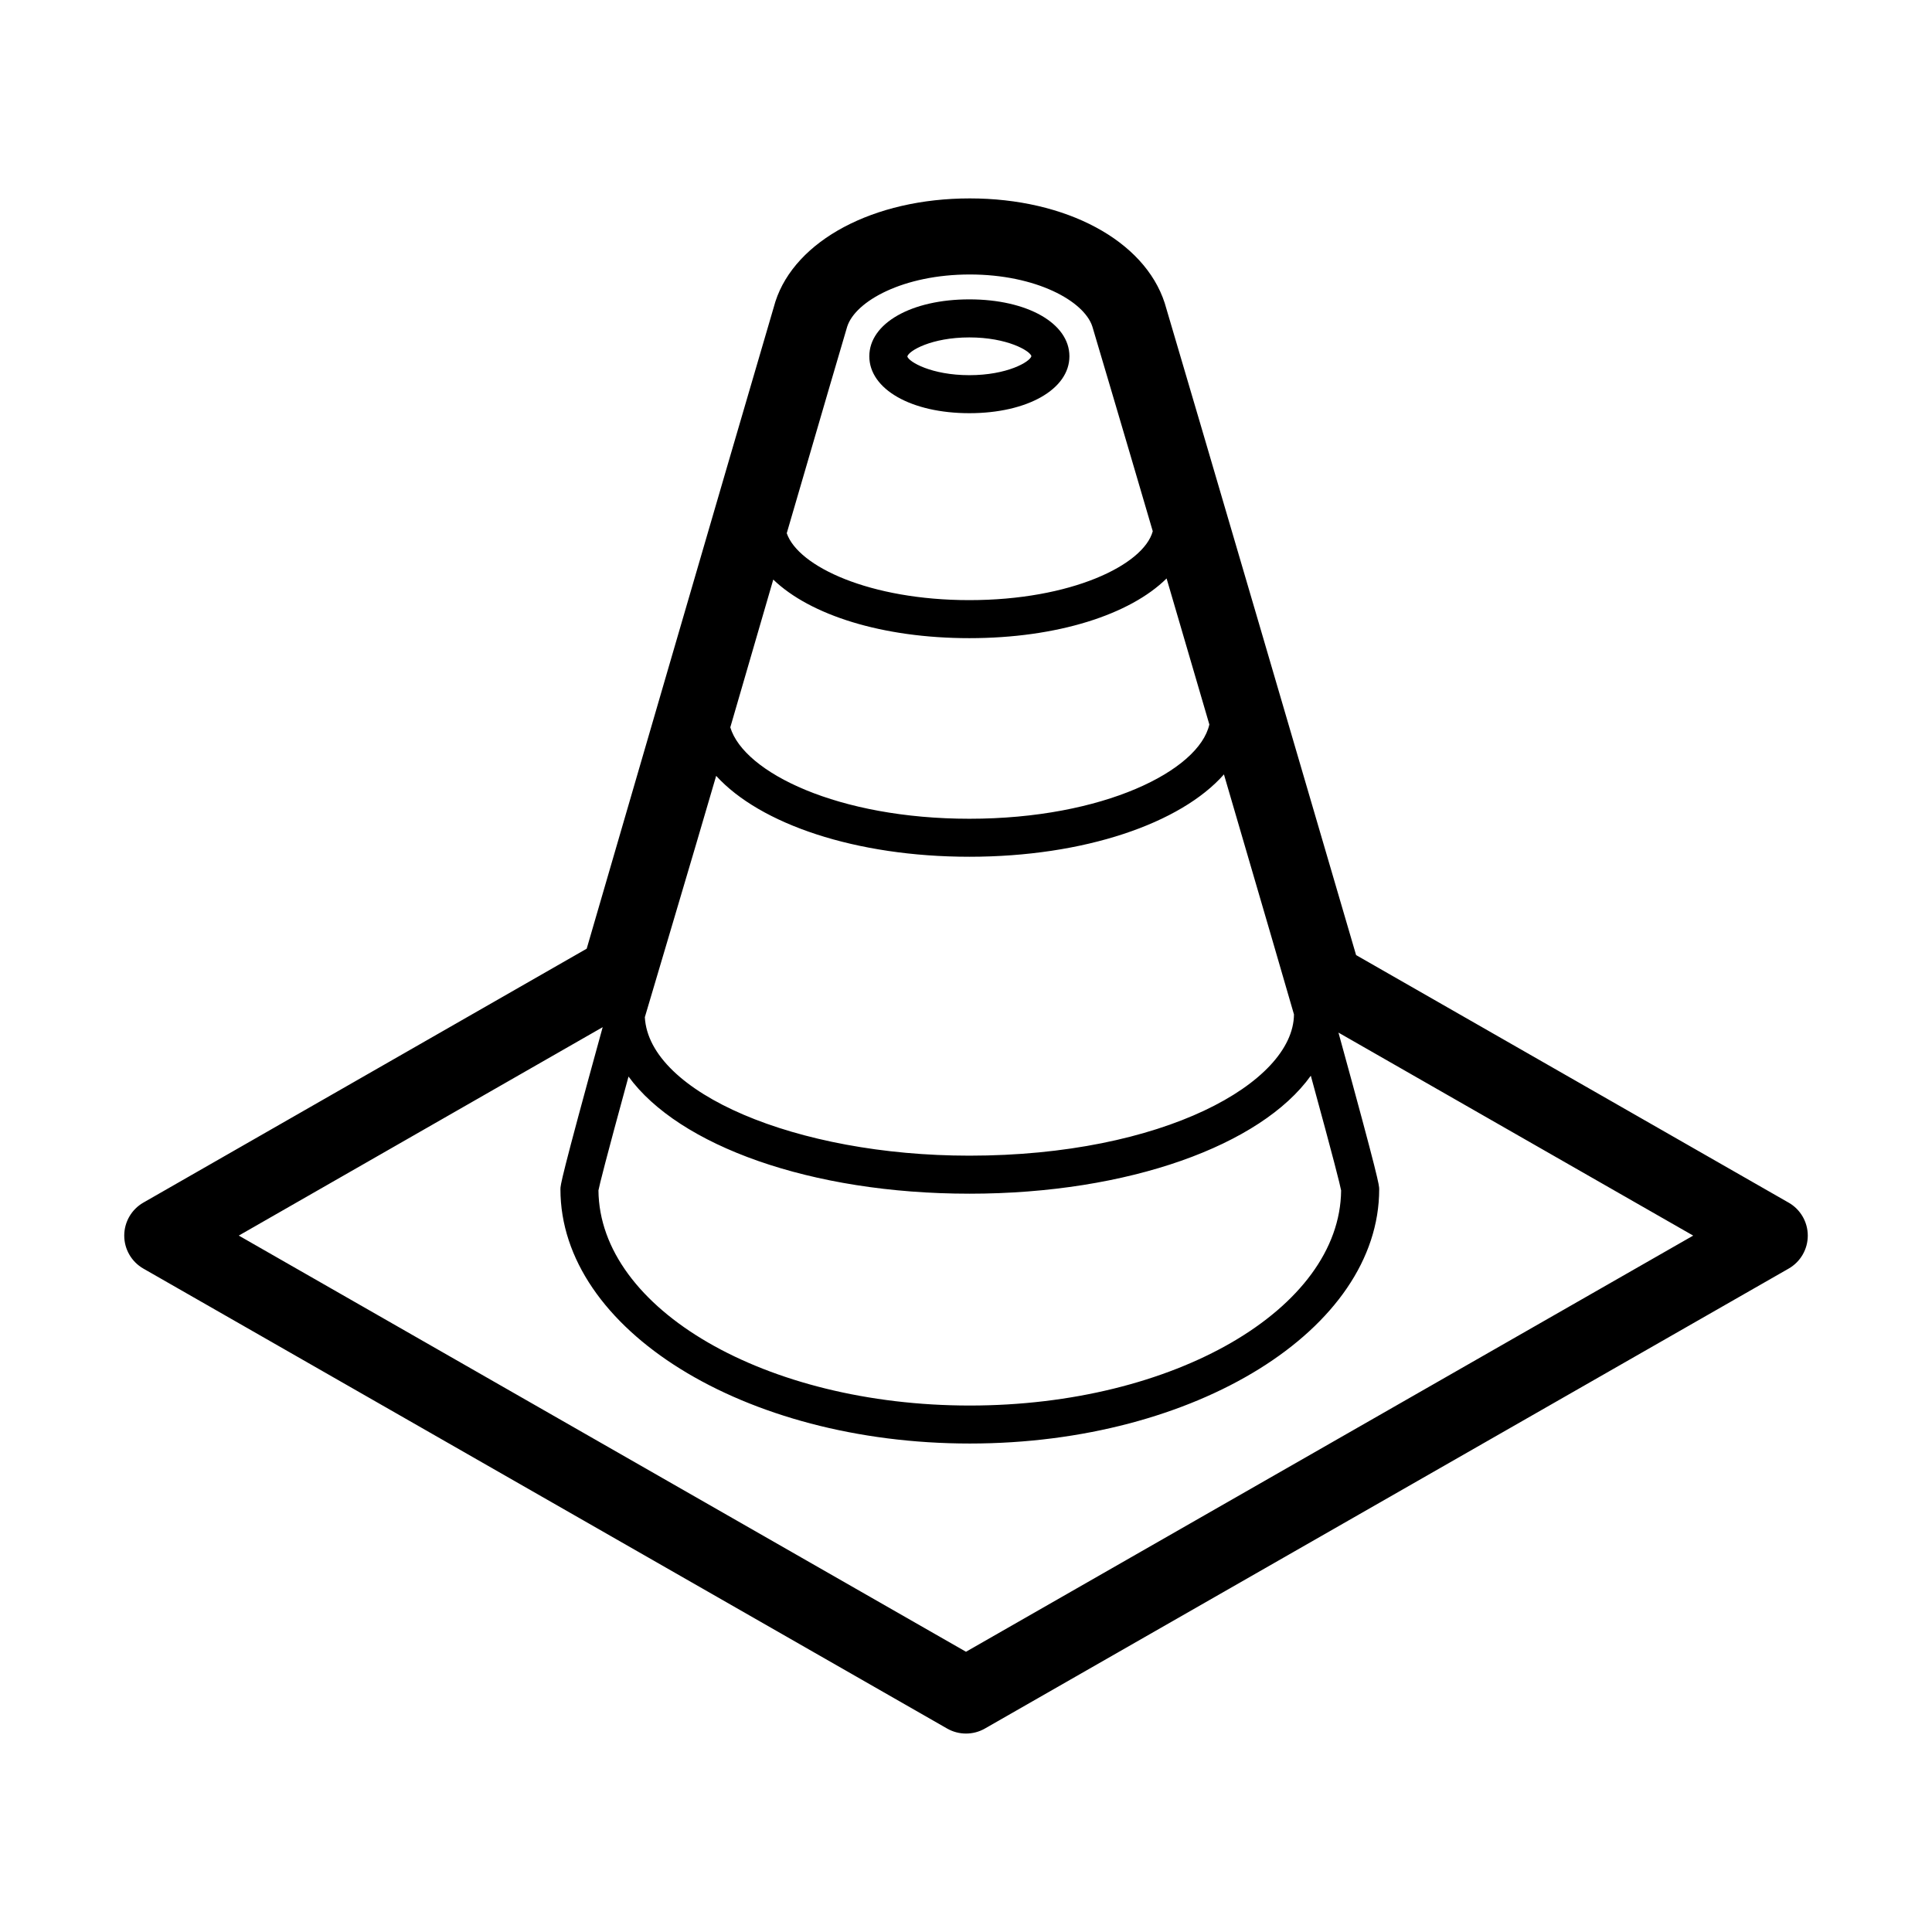 <?xml version="1.0" encoding="UTF-8"?>
<!-- The Best Svg Icon site in the world: iconSvg.co, Visit us! https://iconsvg.co -->
<svg fill="#000000" width="800px" height="800px" version="1.1" viewBox="144 144 512 512" xmlns="http://www.w3.org/2000/svg">
 <path d="m400.89 253.5c15.359 0 26.516-6.344 26.516-15.078 0-8.742-11.148-15.086-26.516-15.086-15.367 0-26.512 6.344-26.512 15.086 0.004 8.742 11.152 15.078 26.512 15.078zm0-20.082c10.031 0 16.07 3.543 16.445 4.961-0.371 1.512-6.414 5.047-16.445 5.047s-16.066-3.535-16.438-4.961c0.371-1.508 6.406-5.047 16.438-5.047zm217.11 229.29-114.62-65.598c-42.371-144.74-50.719-172.8-50.719-172.8-5.375-16.586-26.137-27.73-51.652-27.73-25.512 0-46.27 11.141-51.516 27.332-0.117 0.316-17.531 59.812-50.012 171.5l-117.49 67.293c-3.133 1.793-5.066 5.133-5.066 8.746s1.934 6.949 5.074 8.742l213 121.89c1.551 0.887 3.273 1.328 5.004 1.328 1.727 0 3.457-0.441 5.004-1.328l213-121.89c3.141-1.793 5.074-5.133 5.074-8.746-0.004-3.613-1.938-6.949-5.078-8.742zm-284.21-113.1c11.613 12.762 36.945 21.441 67.102 21.441 30.461 0 56.02-8.852 67.465-21.824 9.27 31.66 18.047 61.742 18.559 63.605-0.145 18.102-34.676 37.434-86.027 37.434-45.973 0-84.918-16.715-86-36.699 0.559-1.992 13.039-43.789 18.902-63.957zm15.133-52.016c9.766 9.406 28.918 15.527 51.973 15.527 23.293 0 42.594-6.254 52.262-15.824 3.691 12.605 7.578 25.887 11.332 38.699-2.766 12.238-28.094 24.984-63.59 24.984-34.762 0-59.746-12.227-63.363-24.227 3.871-13.336 7.754-26.676 11.387-39.16zm51.969 162.75c42.238 0 77.305-12.852 90.488-31.27 6.188 22.598 7.75 28.914 8.031 30.41-0.301 31.465-44.332 57-98.41 57s-98.105-25.543-98.406-57.008c0.281-1.492 1.844-7.777 7.969-30.18 13.316 18.297 48.266 31.047 90.328 31.047zm-32.367-229.81c2.203-6.781 14.953-13.793 32.48-13.793 17.531 0 30.285 7.012 32.48 13.793 0 0 7.926 26.656 16.008 54.25-2.449 8.992-21.715 18.258-48.602 18.258-26.359 0-45.359-8.906-48.395-17.734 8.605-29.574 15.969-54.598 16.027-54.773zm31.473 351.2-192.72-110.29 96.438-55.234c-11.16 40.508-11.195 41.891-11.195 42.941 0 37.168 48.668 67.398 108.49 67.398s108.49-30.234 108.49-67.398c0-1.027-0.004-2.297-10.793-41.5l94.004 53.797z"/>
</svg>